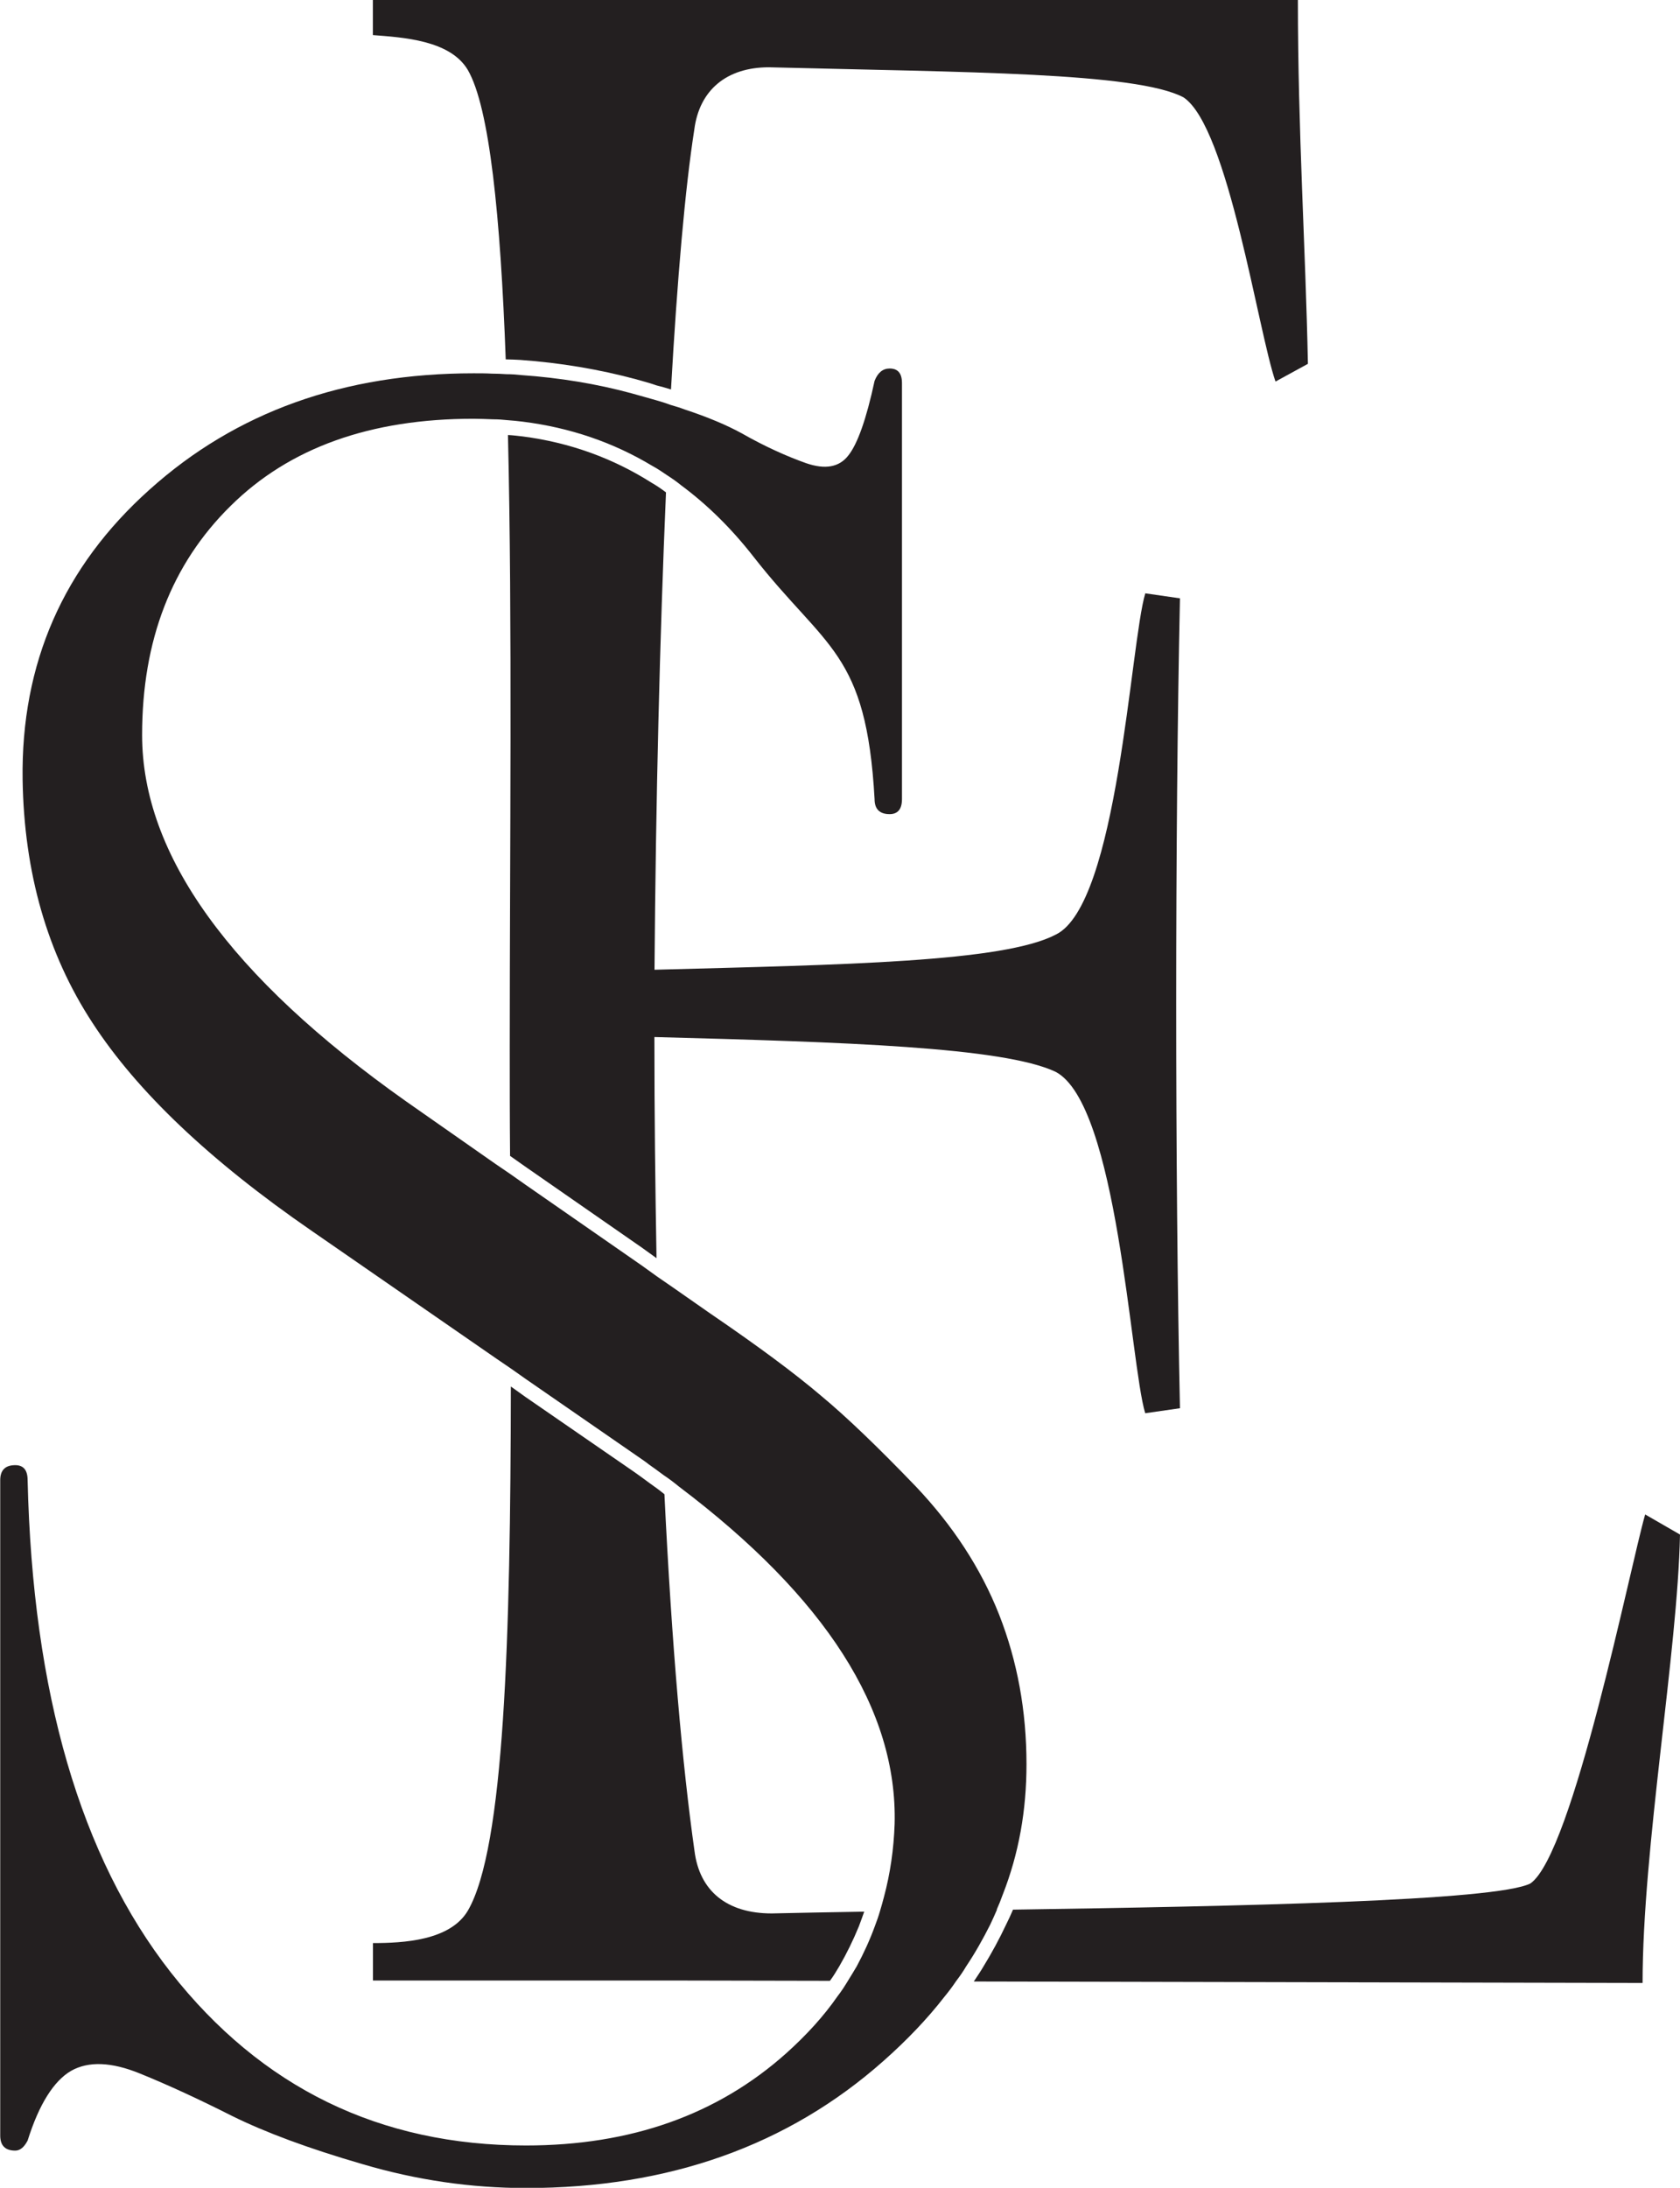 <svg xmlns="http://www.w3.org/2000/svg" id="Layer_2" data-name="Layer 2" viewBox="0 0 150.85 196.39"><defs><style>      .cls-1 {        fill: #231f20;      }    </style></defs><g id="Layer_1-2" data-name="Layer 1"><g><path class="cls-1" d="M42,6.27c1.96,3.36,2.94,13.18,3.41,25.99,.45,0,.9,.03,1.32,.05,3.63,.26,7.07,.85,10.32,1.72,.66,.19,1.27,.34,1.88,.56,.45,.11,.9,.24,1.32,.37,.56-9.92,1.27-18.07,2.09-23.31,.45-3.57,2.91-5.61,6.7-5.61,17.68,.45,32.97,.45,37.23,2.7,4.02,2.67,6.7,21.04,8.26,25.51l2.91-1.59c-.21-10.51-.9-20.8-.9-32.66H33.48V3.15c2.7,.21,6.93,.45,8.52,3.12Z"></path><path class="cls-1" d="M102.84,53.25c-1.35,4.47-2.46,27.97-8.05,30.65-4.71,2.46-19.03,2.7-36.02,3.15,.11-15.16,.48-30.01,1.03-42.85-.42-.32-.85-.61-1.3-.87-3.47-2.2-7.33-3.6-11.54-4.15-.45-.05-.9-.11-1.35-.13,.4,16.86,.16,37.29,.16,54.94,0,3.26,0,6.51,.03,9.77l1.32,.93,10.51,7.3,1.32,.95c-.11-6.22-.19-12.84-.19-19.85,16.99,.45,31.31,.9,36.02,3.12,5.58,2.91,6.7,26.17,8.05,30.65l3.12-.45c-.45-21.01-.45-51.66,0-72.7l-3.12-.45Z"></path><path class="cls-1" d="M147.72,135.95c-1.35,4.71-6.48,30.43-10.29,33.11-2.99,1.59-26.46,2.06-46.47,2.36-.19,.45-.4,.9-.61,1.32-.61,1.3-1.3,2.57-2.06,3.81-.26,.45-.56,.87-.85,1.32l60.05,.13c0-12.07,3.15-29.75,3.36-40.25l-3.12-1.8Z"></path><path class="cls-1" d="M74.52,177.81c.32-.42,.58-.87,.85-1.32,.66-1.14,1.24-2.33,1.75-3.57,.16-.42,.32-.87,.48-1.32-3.12,.05-5.95,.11-8.31,.16-4.02,0-6.48-2.01-6.93-5.61-1.08-7.62-2.04-18.37-2.7-32.02-.45-.37-.9-.69-1.35-1.01-.45-.34-.9-.66-1.35-.98l-9.79-6.75-1.3-.93c-.03,22.6-.58,41.42-3.86,47.05-1.59,2.7-5.82,2.91-8.52,2.91v3.36h26.41l14.63,.03Z"></path><path class="cls-1" d="M89.5,171.41c.19-.42,.37-.87,.53-1.32,1.46-3.71,2.14-7.6,2.14-11.72,0-4.79-.82-9.26-2.46-13.44-1.64-4.15-4.15-7.99-7.49-11.51-3.36-3.49-6.19-6.22-8.52-8.15-2.3-1.96-5.61-4.42-9.95-7.38l-3.41-2.38-1.35-.93-1.32-.95-10.51-7.3-1.35-.95-1.32-.9-8.02-5.61c-15.83-11.19-23.71-22.15-23.71-32.89,0-8.5,2.65-15.35,7.94-20.56,5.29-5.24,12.57-7.83,21.81-7.83,.58,0,1.16,.03,1.75,.05,.45,0,.9,.03,1.35,.08,.45,.03,.9,.08,1.32,.13,4.23,.53,8.12,1.85,11.64,3.97,.45,.24,.87,.53,1.3,.82,.45,.29,.87,.58,1.3,.93,2.36,1.75,4.53,3.89,6.51,6.43,6.48,8.28,10.11,8.47,10.85,21.73,0,.9,.45,1.35,1.35,1.35,.74,0,1.11-.45,1.11-1.35V34.4c0-.9-.37-1.32-1.11-1.32-.61,0-1.06,.37-1.35,1.11-.74,3.44-1.53,5.66-2.36,6.7-.82,1.06-2.09,1.27-3.78,.69-1.72-.61-3.68-1.48-5.82-2.7-1.3-.71-2.99-1.43-5.08-2.12-.42-.16-.85-.29-1.3-.42-.42-.16-.85-.29-1.3-.42-.69-.19-1.4-.4-2.17-.61-3.12-.85-6.46-1.4-9.92-1.64-.45-.05-.87-.08-1.32-.08-.42-.03-.87-.05-1.32-.05-.53-.03-1.08-.03-1.64-.03-11.64,0-21.33,3.47-29.08,10.43-7.75,6.93-11.56,15.61-11.41,26.04,.13,8.36,2.22,15.64,6.27,21.83,4.02,6.19,10.59,12.41,19.69,18.68l16.57,11.46,1.32,.9,1.32,.93,10.53,7.28c.16,.11,.34,.24,.5,.37,.45,.32,.9,.64,1.35,.98,.48,.32,.93,.66,1.38,1.03,13.18,9.95,19.64,20.06,19.37,30.3-.08,2.28-.4,4.45-.95,6.51-.11,.45-.24,.87-.37,1.32-.13,.45-.29,.9-.45,1.32-.45,1.24-1.01,2.46-1.64,3.63-.26,.45-.53,.87-.79,1.3-.29,.48-.58,.93-.93,1.38-1.27,1.83-2.83,3.52-4.6,5.11-6.19,5.53-13.97,8.28-23.37,8.28-13.13,0-23.76-5.19-31.89-15.53-8.12-10.37-12.41-25.11-12.86-44.19,0-.9-.37-1.35-1.11-1.35-.9,0-1.35,.45-1.35,1.35v58.83c0,.9,.45,1.35,1.35,1.35,.42,0,.79-.29,1.11-.9,1.03-3.28,2.36-5.37,3.92-6.27,1.56-.87,3.6-.79,6.14,.24,2.54,1.03,5.29,2.3,8.28,3.81,2.99,1.48,6.91,2.94,11.75,4.34,4.84,1.43,9.74,2.14,14.66,2.14,12.81,0,23.53-3.81,32.1-11.41,2.09-1.85,3.92-3.76,5.48-5.77,.37-.45,.71-.9,1.03-1.38,.32-.42,.64-.87,.9-1.32,.82-1.22,1.53-2.49,2.17-3.76,.21-.45,.42-.9,.61-1.35Z"></path></g></g></svg>